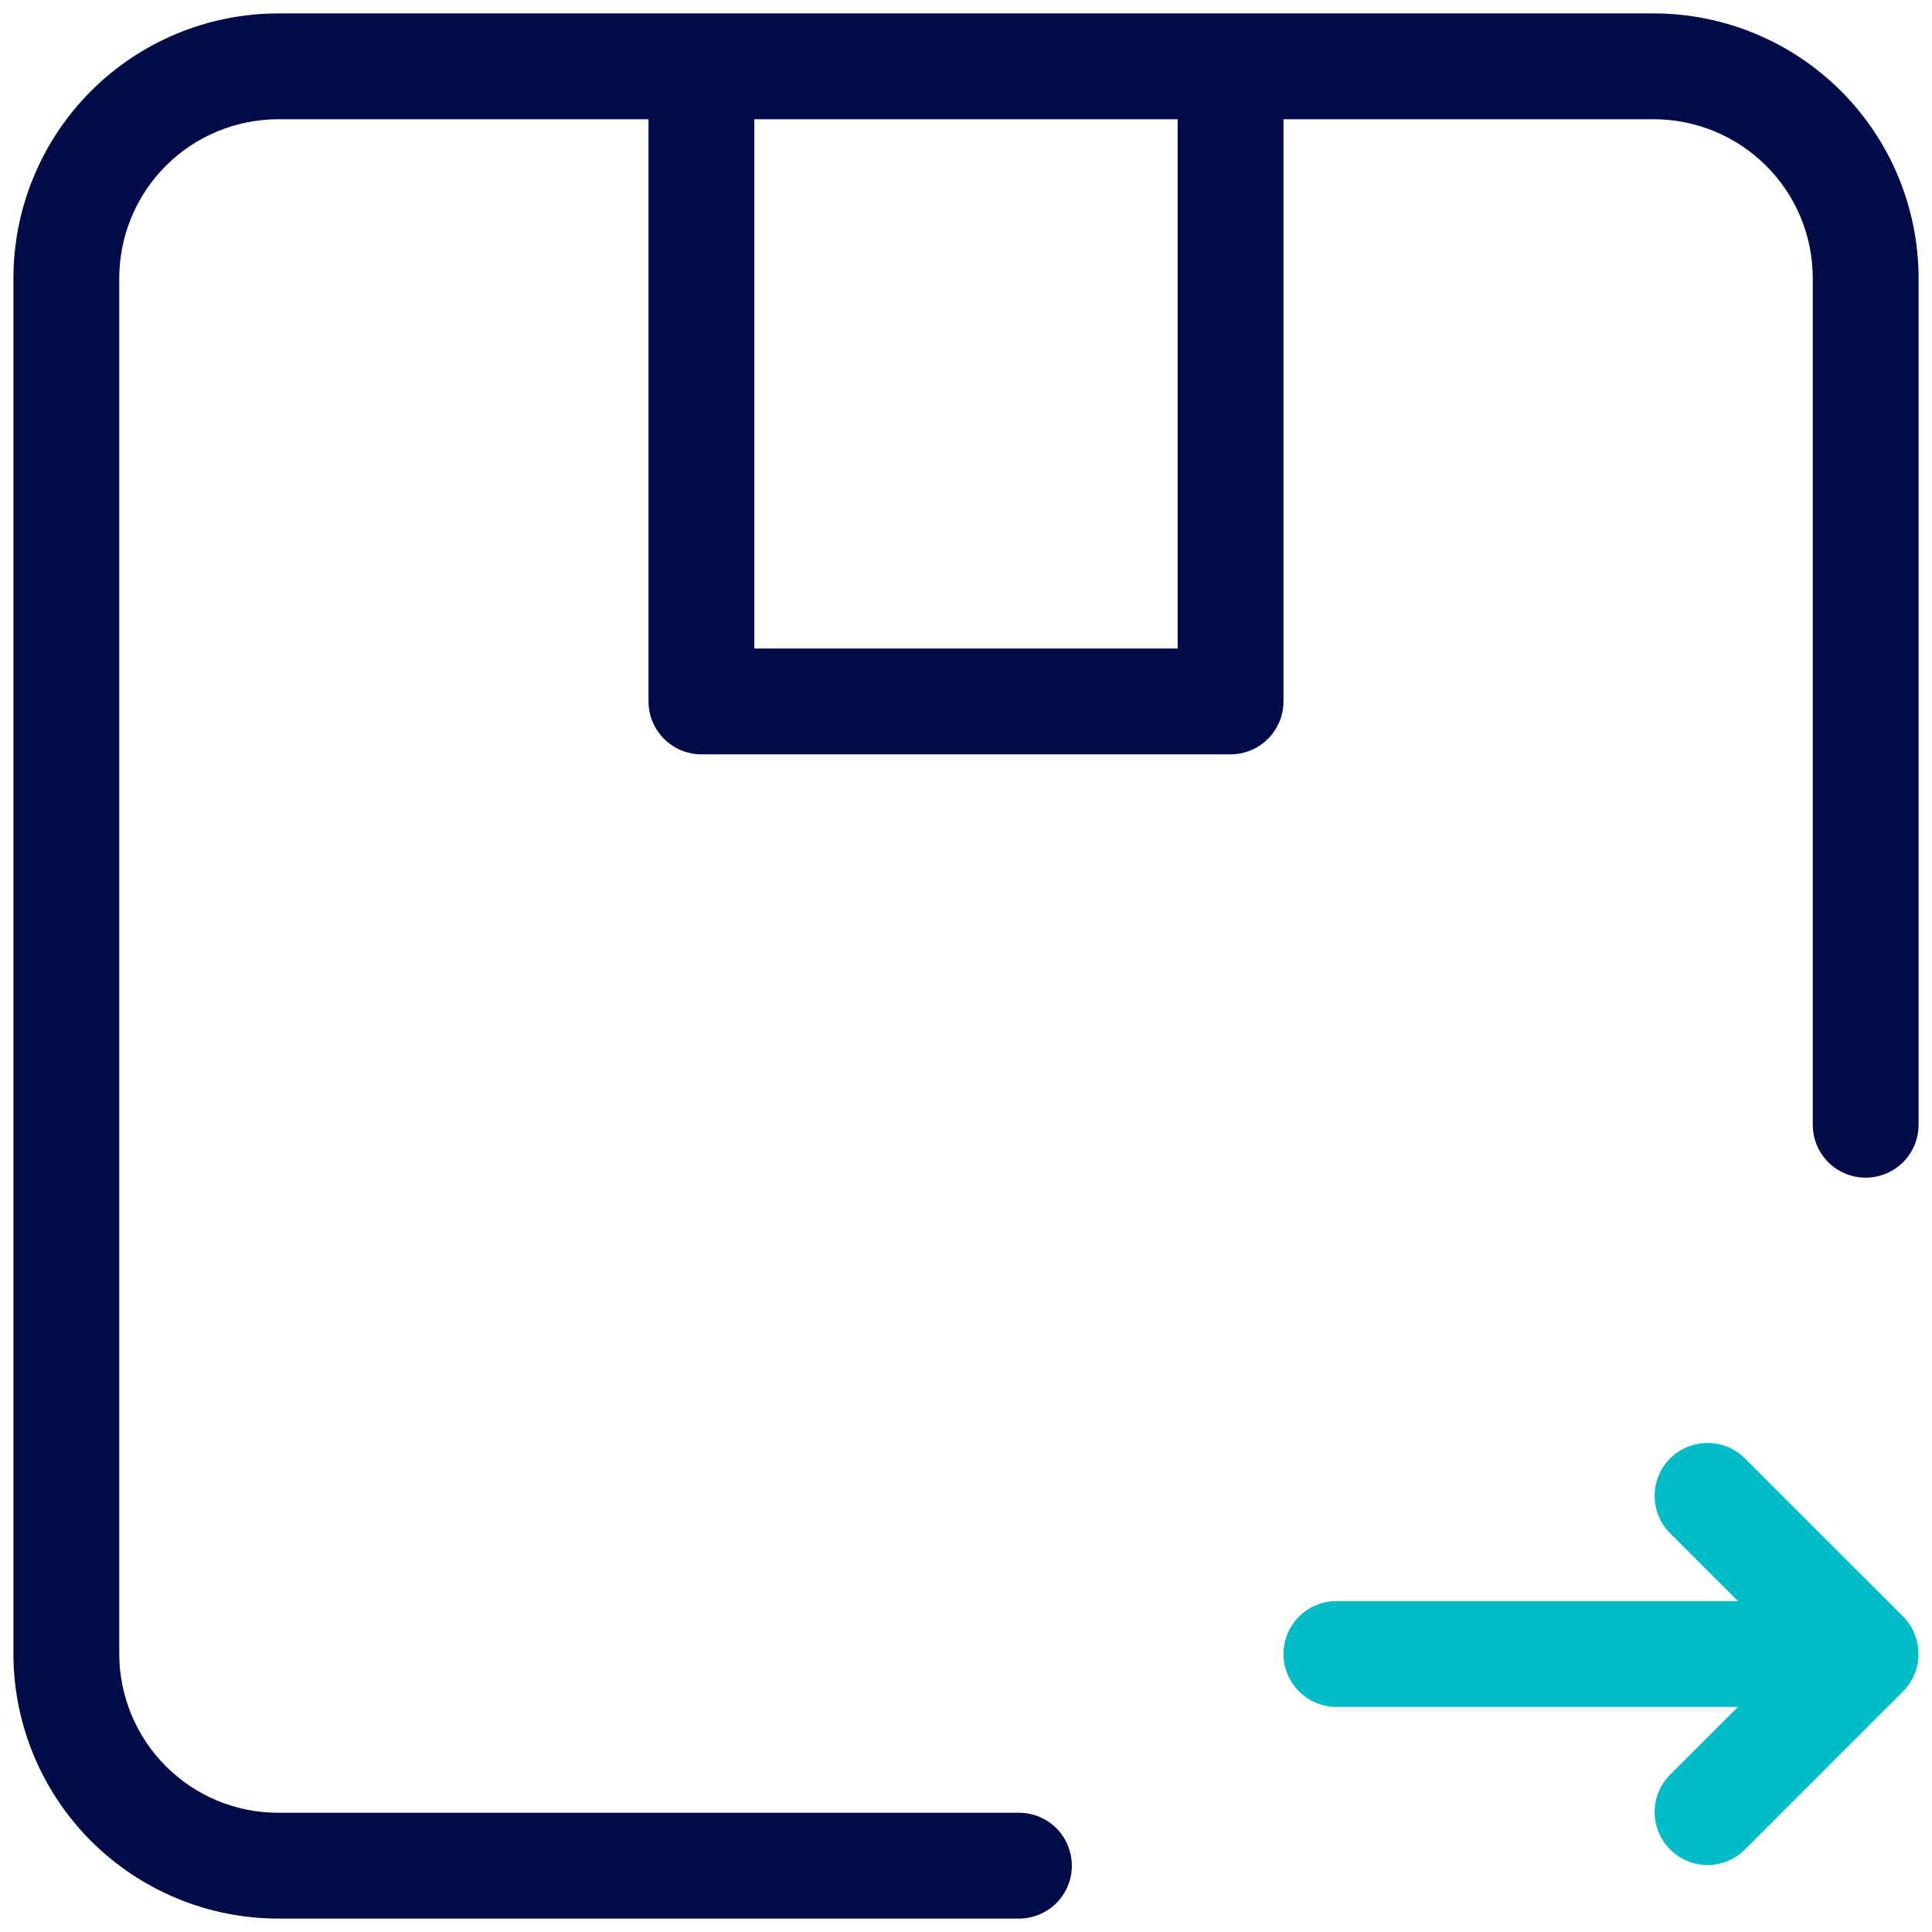<svg width="18" height="18" viewBox="0 0 18 18" fill="none" xmlns="http://www.w3.org/2000/svg">
<path d="M15.41 0.125H2.59C1.937 0.126 1.31 0.386 0.848 0.848C0.386 1.31 0.126 1.937 0.125 2.59V15.41C0.126 16.063 0.386 16.69 0.848 17.152C1.31 17.614 1.937 17.874 2.59 17.875H9.493C9.624 17.875 9.749 17.823 9.842 17.731C9.934 17.638 9.986 17.513 9.986 17.382C9.986 17.251 9.934 17.126 9.842 17.033C9.749 16.941 9.624 16.889 9.493 16.889H2.59C2.198 16.889 1.822 16.733 1.545 16.455C1.268 16.178 1.112 15.802 1.111 15.41V2.59C1.112 2.198 1.268 1.822 1.545 1.545C1.822 1.268 2.198 1.112 2.59 1.111H6.042V6.535C6.042 6.665 6.094 6.791 6.186 6.883C6.279 6.976 6.404 7.028 6.535 7.028H11.465C11.596 7.028 11.722 6.976 11.814 6.883C11.906 6.791 11.958 6.665 11.958 6.535V1.111H15.41C15.802 1.112 16.178 1.268 16.455 1.545C16.733 1.822 16.889 2.198 16.889 2.59V10.479C16.889 10.61 16.941 10.735 17.033 10.828C17.126 10.92 17.251 10.972 17.382 10.972C17.513 10.972 17.638 10.92 17.731 10.828C17.823 10.735 17.875 10.61 17.875 10.479V2.59C17.874 1.937 17.614 1.31 17.152 0.848C16.69 0.386 16.063 0.126 15.41 0.125ZM10.972 6.042H7.028V1.111H10.972V6.042Z" fill="#000B48"/>
<path d="M17.73 15.759L16.251 17.237C16.158 17.327 16.034 17.377 15.905 17.376C15.775 17.375 15.652 17.323 15.56 17.231C15.469 17.14 15.417 17.016 15.416 16.887C15.415 16.758 15.464 16.633 15.554 16.54L16.192 15.903H12.451C12.321 15.903 12.195 15.851 12.103 15.758C12.01 15.666 11.958 15.54 11.958 15.41C11.958 15.279 12.01 15.153 12.103 15.061C12.195 14.969 12.321 14.917 12.451 14.917H16.192L15.554 14.279C15.464 14.186 15.415 14.062 15.416 13.932C15.417 13.803 15.469 13.679 15.56 13.588C15.652 13.496 15.775 13.445 15.905 13.444C16.034 13.442 16.158 13.492 16.251 13.582L17.73 15.06C17.822 15.153 17.874 15.279 17.874 15.41C17.874 15.541 17.822 15.666 17.73 15.759Z" fill="#00BDC7"/>
</svg>

